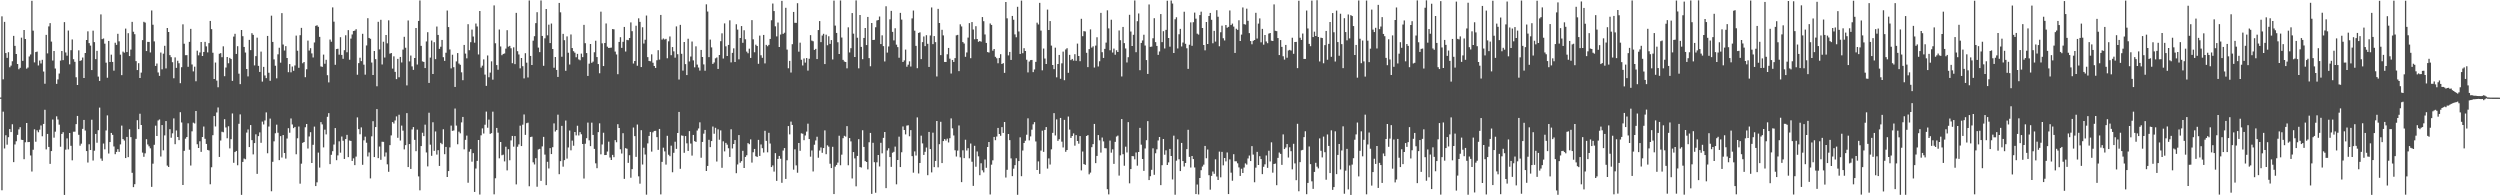<?xml version="1.0" encoding="UTF-8"?>
<svg xmlns="http://www.w3.org/2000/svg" width="1920" height="150">
  <path d="M0 74.890h1v1.000H0zM1 12.553h1v133.573H1zM2 60.933h1v24.820H2zM3 16.807h1v97.206H3zM4 40.765h1v63.125H4zM5 44.446h1v66.680H5zM6 40.067h1v65.295H6zM7 51.663h1v47.435H7zM8 50.368h1v51.077H8zM9 47.077h1v48.340H9zM10 27.566h1v96.967H10zM11 35.201h1v75.758H11zM12 41.452h1v67.064H12zM13 49.143h1v54.415H13zM14 53.219h1v46.142H14zM15 52.089h1v45.583H15zM16 28.907h1v78.427H16zM17 46.757h1v60.755H17zM18 23.062h1v99.221H18zM19 29.934h1v79.348H19zM20 52.722h1v41.745H20zM21 51.867h1v57.309H21zM22 43.350h1v65.632H22zM23 41.850h1v77.527H23zM24 0.594h1v131.149H24zM25 23.528h1v91.469H25zM26 47.914h1v51.399H26zM27 39.994h1v68.845H27zM28 39.636h1v60.460H28zM29 50.260h1v51.300H29zM30 46.492h1v53.107H30zM31 48.727h1v47.636H31zM32 45.919h1v58.731H32zM33 54.925h1v40.244H33zM34 64.316h1v19.985H34zM35 26.771h1v87.946H35zM36 41.022h1v61.831H36zM37 20.293h1v92.574H37zM38 17.768h1v108.106H38zM39 31.943h1v84.092H39zM40 46.482h1v45.298H40zM41 39.159h1v66.556H41zM42 52.635h1v48.478H42zM43 64.387h1v24.980H43zM44 60.984h1v30.838H44zM45 56.475h1v39.274H45zM46 46.536h1v66.143H46zM47 39.175h1v63.710H47zM48 46.188h1v55.324H48zM49 16.981h1v132.707H49zM50 40.301h1v74.625H50zM51 42.734h1v63.566H51zM52 23.423h1v91.291H52zM53 49.389h1v52.759H53zM54 38.578h1v73.384H54zM55 30.293h1v92.825H55zM56 45.477h1v55.709H56zM57 47.485h1v53.659H57zM58 59.362h1v35.958H58zM59 65.272h1v23.790H59zM60 38.679h1v64.862H60zM61 46.799h1v65.051H61zM62 46.277h1v64.046H62zM63 44.186h1v54.790H63zM64 59.929h1v32.181H64zM65 40.721h1v59.521H65zM66 30.735h1v85.262H66zM67 24.087h1v100.730H67zM68 33.115h1v77.679H68zM69 35.000h1v80.178H69zM70 53.789h1v38.169H70zM71 23.529h1v99.756H71zM72 32.348h1v83.431H72zM73 45.428h1v57.456H73zM74 39.052h1v70.593H74zM75 58.810h1v41.178H75zM76 62.158h1v20.488H76zM77 11.059h1v110.684H77zM78 30.049h1v93.457H78zM79 29.529h1v80.722H79zM80 33.535h1v81.160H80zM81 48.104h1v52.116H81zM82 59.710h1v28.927H82zM83 31.420h1v86.504H83zM84 47.638h1v61.449H84zM85 41.968h1v60.112H85zM86 47.546h1v56.033H86zM87 54.281h1v58.219H87zM88 32.841h1v85.597H88zM89 34.464h1v82.202H89zM90 25.944h1v88.645H90zM91 31.745h1v84.868H91zM92 42.004h1v68.887H92zM93 57.701h1v38.770H93zM94 39.626h1v67.191H94zM95 40.456h1v67.472H95zM96 21.945h1v99.451H96zM97 39.987h1v65.180H97zM98 25.486h1v95.188H98zM99 43.051h1v56.245H99zM100 38.100h1v67.232H100zM101 16.817h1v115.887H101zM102 24.355h1v119.369H102zM103 26.247h1v115.230H103zM104 46.954h1v59.718H104zM105 53.808h1v38.505H105zM106 48.561h1v50.625H106zM107 59.928h1v27.410H107zM108 55.756h1v40.247H108zM109 30.836h1v86.345H109zM110 16.756h1v103.651H110zM111 17.358h1v100.405H111zM112 39.226h1v67.673H112zM113 32.130h1v78.842H113zM114 32.193h1v80.181H114zM115 40.276h1v73.649H115zM116 8.012h1v135.511H116zM117 19.007h1v106.695H117zM118 31.811h1v79.409H118zM119 50.659h1v45.847H119zM120 48.791h1v55.656H120zM121 55.672h1v36.855H121zM122 58.249h1v33.503H122zM123 40.363h1v79.880H123zM124 53.265h1v42.767H124zM125 41.194h1v74.276H125zM126 35.151h1v68.846H126zM127 52.539h1v40.434H127zM128 21.483h1v105.680H128zM129 24.579h1v103.697H129zM130 42.353h1v56.849H130zM131 43.937h1v61.848H131zM132 47.772h1v54.611H132zM133 60.109h1v30.803H133zM134 44.100h1v66.632H134zM135 52.142h1v48.069H135zM136 46.645h1v58.590H136zM137 48.605h1v59.019H137zM138 63.914h1v22.276H138zM139 51.610h1v42.431H139zM140 18.674h1v123.424H140zM141 33.565h1v82.287H141zM142 42.401h1v64.074H142zM143 42.339h1v62.900H143zM144 51.319h1v43.405H144zM145 32.152h1v82.853H145zM146 22.176h1v104.971H146zM147 49.488h1v51.386H147zM148 54.819h1v39.401H148zM149 51.209h1v43.623H149zM150 62.434h1v22.809H150zM151 38.913h1v71.886H151zM152 42.472h1v71.175H152zM153 40.296h1v68.220H153zM154 32.272h1v84.338H154zM155 43.027h1v62.183H155zM156 39.883h1v57.304H156zM157 32.134h1v74.489H157zM158 35.620h1v74.915H158zM159 40.246h1v74.921H159zM160 33.120h1v82.462H160zM161 16.092h1v125.409H161zM162 22.366h1v106.076H162zM163 40.518h1v63.291H163zM164 60.663h1v28.483H164zM165 48.007h1v49.143H165zM166 61.898h1v24.459H166zM167 66.995h1v15.537H167zM168 41.248h1v79.267H168zM169 40.799h1v67.118H169zM170 43.912h1v57.245H170zM171 35.592h1v65.982H171zM172 58.502h1v33.028H172zM173 51.885h1v45.987H173zM174 43.801h1v62.380H174zM175 48.590h1v48.370H175zM176 44.467h1v69.525H176zM177 45.367h1v61.518H177zM178 62.122h1v25.026H178zM179 28.115h1v96.894H179zM180 25.934h1v90.850H180zM181 41.417h1v74.523H181zM182 35.463h1v91.468H182zM183 56.587h1v38.477H183zM184 64.604h1v23.251H184zM185 23.032h1v126.610H185zM186 27.789h1v96.574H186zM187 36.053h1v85.716H187zM188 40.351h1v81.957H188zM189 52.994h1v48.820H189zM190 58.674h1v40.770H190zM191 30.635h1v82.294H191zM192 38.512h1v57.533H192zM193 25.489h1v82.129H193zM194 26.787h1v91.794H194zM195 50.224h1v59.670H195zM196 43.117h1v60.051H196zM197 28.950h1v104.568H197zM198 50.594h1v53.965H198zM199 55.247h1v46.428H199zM200 39.616h1v70.059H200zM201 62.674h1v30.713H201zM202 51.351h1v44.248H202zM203 57.952h1v34.586H203zM204 60.020h1v26.285H204zM205 27.584h1v90.110H205zM206 55.881h1v41.311H206zM207 62.053h1v29.026H207zM208 12.017h1v134.867H208zM209 32.210h1v92.036H209zM210 45.623h1v62.896H210zM211 50.468h1v51.890H211zM212 60.149h1v35.582H212zM213 41.742h1v60.180H213zM214 36.661h1v86.337H214zM215 48.152h1v56.390H215zM216 10.111h1v110.897H216zM217 34.209h1v69.526H217zM218 38.809h1v78.692H218zM219 35.406h1v86.404H219zM220 44.534h1v61.854H220zM221 55.454h1v43.014H221zM222 49.228h1v52.732H222zM223 55.527h1v35.434H223zM224 51.114h1v44.470H224zM225 54.360h1v44.040H225zM226 50.292h1v47.183H226zM227 27.340h1v91.138H227zM228 38.964h1v67.226H228zM229 52.067h1v45.090H229zM230 27.009h1v114.047H230zM231 21.394h1v104.284H231zM232 48.605h1v61.132H232zM233 47.617h1v61.424H233zM234 59.281h1v38.447H234zM235 53.178h1v42.049H235zM236 31.203h1v82.866H236zM237 38.811h1v66.011H237zM238 37.002h1v64.510H238zM239 40.990h1v84.211H239zM240 44.134h1v67.051H240zM241 32.594h1v64.653H241zM242 19.865h1v123.032H242zM243 19.416h1v120.633H243zM244 20.566h1v96.639H244zM245 28.289h1v100.453H245zM246 50.974h1v42.824H246zM247 51.373h1v44.190H247zM248 41.951h1v71.243H248zM249 48.923h1v50.656H249zM250 45.951h1v57.274H250zM251 57.729h1v31.974H251zM252 63.285h1v23.620H252zM253 30.364h1v95.676H253zM254 32.057h1v86.821H254zM255 5.665h1v110.462H255zM256 16.629h1v94.391H256zM257 49.781h1v48.598H257zM258 37.666h1v85.366H258zM259 37.419h1v81.924H259zM260 41.986h1v66.541H260zM261 28.546h1v88.722H261zM262 42.202h1v62.666H262zM263 45.137h1v62.927H263zM264 38.559h1v83.507H264zM265 27.078h1v79.736H265zM266 40.128h1v63.443H266zM267 23.131h1v97.529H267zM268 45.860h1v62.089H268zM269 29.622h1v78.616H269zM270 26.466h1v97.130H270zM271 23.824h1v97.755H271zM272 23.482h1v103.324H272zM273 22.428h1v97.820H273zM274 57.373h1v32.790H274zM275 48.487h1v50.685H275zM276 44.322h1v58.816H276zM277 46.974h1v50.890H277zM278 25.959h1v100.611H278zM279 49.661h1v58.120H279zM280 57.350h1v47.615H280zM281 34.934h1v74.708H281zM282 13.977h1v106.184H282zM283 29.117h1v87.988H283zM284 29.813h1v107.185H284zM285 48.011h1v56.680H285zM286 57.606h1v35.491H286zM287 39.179h1v81.443H287zM288 45.426h1v52.169H288zM289 66.263h1v17.525H289zM290 16.725h1v104.746H290zM291 37.919h1v74.604H291zM292 15.205h1v107.537H292zM293 49.495h1v59.356H293zM294 32.042h1v76.914H294zM295 44.212h1v75.999H295zM296 26.866h1v90.207H296zM297 33.277h1v92.951H297zM298 15.620h1v116.345H298zM299 41.203h1v70.245H299zM300 40.699h1v63.310H300zM301 52.704h1v41.020H301zM302 43.285h1v51.580H302zM303 55.170h1v37.329H303zM304 60.764h1v28.635H304zM305 45.206h1v60.618H305zM306 59.349h1v28.762H306zM307 43.746h1v64.194H307zM308 47.985h1v48.489H308zM309 38.105h1v62.268H309zM310 28.261h1v86.499H310zM311 36.665h1v74.806H311zM312 65.589h1v21.300H312zM313 15.735h1v112.567H313zM314 47.156h1v63.506H314zM315 42.645h1v87.120H315zM316 51.019h1v48.398H316zM317 53.662h1v43.917H317zM318 44.553h1v62.862H318zM319 21.521h1v94.610H319zM320 49.580h1v50.021H320zM321 16.065h1v119.393H321zM322 0.360h1v145.803H322zM323 35.242h1v76.931H323zM324 47.146h1v54.804H324zM325 47.566h1v56.967H325zM326 52.300h1v43.422H326zM327 31.835h1v85.240H327zM328 24.718h1v103.085H328zM329 63.713h1v22.868H329zM330 44.214h1v66.880H330zM331 31.125h1v88.544H331zM332 56.816h1v37.069H332zM333 32.392h1v83.473H333zM334 45.424h1v55.529H334zM335 20.396h1v98.341H335zM336 26.843h1v88.499H336zM337 37.527h1v89.932H337zM338 35.881h1v73.840H338zM339 30.667h1v80.062H339zM340 43.953h1v55.345H340zM341 46.744h1v71.690H341zM342 40.502h1v72.326H342zM343 8.066h1v127.890H343zM344 20.772h1v110.607H344zM345 37.979h1v75.237H345zM346 52.543h1v43.911H346zM347 42.038h1v58.459H347zM348 51.623h1v48.575H348zM349 66.763h1v16.586H349zM350 47.152h1v49.318H350zM351 40.733h1v70.054H351zM352 48.804h1v52.342H352zM353 49.756h1v52.639H353zM354 55.564h1v38.457H354zM355 61.596h1v28.201H355zM356 34.527h1v80.173H356zM357 41.169h1v66.265H357zM358 44.793h1v59.332H358zM359 18.565h1v121.795H359zM360 38.541h1v77.958H360zM361 32.398h1v82.126H361zM362 22.747h1v101.410H362zM363 28.042h1v89.588H363zM364 32.755h1v114.666H364zM365 18.048h1v111.409H365zM366 20.321h1v103.200H366zM367 41.845h1v65.651H367zM368 8.425h1v140.979H368zM369 51.903h1v52.019H369zM370 50.436h1v48.188H370zM371 45.603h1v56.945H371zM372 57.313h1v38.498H372zM373 65.955h1v19.749H373zM374 42.601h1v55.522H374zM375 59.348h1v32.495H375zM376 55.761h1v47.044H376zM377 47.086h1v55.155H377zM378 61.209h1v24.536H378zM379 4.152h1v145.113H379zM380 33.247h1v103.683H380zM381 49.957h1v48.318H381zM382 53.549h1v48.361H382zM383 22.684h1v98.923H383zM384 35.669h1v73.380H384zM385 42.391h1v76.856H385zM386 41.421h1v77.376H386zM387 41.072h1v82.876H387zM388 37.340h1v75.341H388zM389 23.185h1v107.666H389zM390 35.862h1v78.712H390zM391 35.247h1v87.850H391zM392 37.052h1v70.794H392zM393 48.541h1v55.874H393zM394 36.345h1v76.314H394zM395 49.270h1v55.251H395zM396 9.866h1v131.776H396zM397 39.338h1v73.368H397zM398 41.847h1v69.048H398zM399 52.491h1v44.004H399zM400 44.561h1v67.616H400zM401 50.823h1v44.918H401zM402 60.191h1v27.727H402zM403 40.865h1v62.698H403zM404 48.117h1v46.525H404zM405 59.473h1v34.744H405zM406 0.370h1v142.671H406zM407 42.959h1v62.285H407zM408 49.924h1v55.060H408zM409 31.247h1v93.420H409zM410 27.818h1v98.507H410zM411 17.766h1v103.714H411zM412 9.387h1v134.050H412zM413 36.556h1v78.253H413zM414 40.051h1v74.269H414zM415 0.333h1v138.552H415zM416 27.600h1v84.857H416zM417 50.529h1v54.575H417zM418 29.440h1v89.274H418zM419 6.906h1v135.276H419zM420 27.159h1v97.101H420zM421 18.951h1v110.413H421zM422 33.066h1v80.710H422zM423 18.064h1v100.260H423zM424 37.649h1v75.415H424zM425 52.028h1v42.762H425zM426 43.793h1v57.204H426zM427 53.723h1v46.148H427zM428 59.084h1v28.970H428zM429 2.264h1v131.531H429zM430 9.453h1v114.297H430zM431 43.566h1v53.108H431zM432 26.028h1v101.985H432zM433 30.861h1v92.144H433zM434 54.394h1v38.201H434zM435 27.956h1v93.858H435zM436 40.478h1v72.764H436zM437 49.575h1v50.701H437zM438 26.486h1v88.993H438zM439 36.892h1v71.113H439zM440 39.309h1v72.616H440zM441 40.449h1v60.945H441zM442 44.005h1v59.991H442zM443 41.360h1v55.210H443zM444 45.602h1v58.413H444zM445 46.273h1v55.228H445zM446 41.191h1v61.902H446zM447 43.899h1v66.712H447zM448 19.107h1v118.002H448zM449 33.154h1v77.215H449zM450 40.769h1v65.392H450zM451 58.335h1v35.817H451zM452 48.872h1v58.880H452zM453 33.817h1v78.408H453zM454 48.242h1v45.986H454zM455 47.293h1v56.313H455zM456 40.160h1v74.161H456zM457 31.272h1v94.184H457zM458 43.819h1v85.367H458zM459 49.224h1v52.277H459zM460 56.246h1v38.477H460zM461 8.945h1v109.569H461zM462 33.270h1v77.686H462zM463 50.757h1v51.182H463zM464 33.022h1v86.087H464zM465 18.016h1v101.043H465zM466 35.830h1v80.567H466zM467 36.852h1v71.932H467zM468 36.723h1v84.269H468zM469 36.556h1v86.332H469zM470 22.305h1v96.619H470zM471 22.522h1v98.223H471zM472 39.636h1v67.991H472zM473 41.848h1v67.393H473zM474 56.993h1v38.384H474zM475 32.213h1v66.113H475zM476 28.567h1v86.063H476zM477 36.748h1v81.177H477zM478 32.112h1v70.196H478zM479 20.697h1v116.681H479zM480 39.577h1v74.193H480zM481 30.598h1v83.649H481zM482 30.873h1v94.223H482zM483 29.162h1v90.038H483zM484 17.197h1v119.305H484zM485 23.954h1v105.929H485zM486 48.792h1v49.148H486zM487 46.861h1v57.692H487zM488 19.763h1v100.691H488zM489 50.471h1v45.155H489zM490 14.086h1v121.325H490zM491 16.803h1v124.268H491zM492 51.502h1v48.513H492zM493 20.921h1v105.441H493zM494 33.422h1v80.015H494zM495 30.500h1v88.169H495zM496 11.956h1v137.543H496zM497 43.899h1v66.253H497zM498 46.809h1v57.579H498zM499 47.032h1v54.287H499zM500 41.727h1v74.706H500zM501 48.177h1v53.448H501zM502 50.679h1v49.868H502zM503 52.160h1v48.315H503zM504 46.306h1v59.012H504zM505 38.547h1v76.547H505zM506 45.786h1v53.222H506zM507 11.492h1v137.824H507zM508 30.392h1v93.925H508zM509 29.530h1v83.882H509zM510 30.348h1v85.944H510zM511 29.825h1v96.591H511zM512 44.758h1v59.549H512zM513 31.752h1v87.107H513zM514 27.980h1v91.970H514zM515 42.410h1v69.438H515zM516 36.123h1v96.153H516zM517 39.427h1v77.917H517zM518 44.291h1v64.571H518zM519 20.280h1v94.064H519zM520 41.642h1v60.496H520zM521 61.055h1v24.924H521zM522 19.080h1v110.557H522zM523 41.315h1v62.723H523zM524 54.217h1v50.081H524zM525 32.247h1v85.086H525zM526 49.242h1v55.260H526zM527 57.627h1v52.452H527zM528 29.738h1v86.184H528zM529 47.198h1v53.517H529zM530 43.415h1v66.827H530zM531 31.922h1v87.587H531zM532 46.392h1v57.223H532zM533 51.722h1v56.685H533zM534 35.569h1v73.442H534zM535 49.611h1v50.624H535zM536 51.860h1v46.818H536zM537 54.219h1v39.732H537zM538 38.332h1v82.814H538zM539 43.751h1v65.253H539zM540 49.480h1v53.197H540zM541 54.318h1v45.478H541zM542 3.317h1v128.020H542zM543 8.859h1v118.572H543zM544 43.885h1v63.485H544zM545 30.428h1v82.550H545zM546 36.402h1v71.942H546zM547 49.111h1v48.070H547zM548 47.988h1v54.701H548zM549 44.816h1v53.359H549zM550 44.111h1v79.944H550zM551 52.930h1v46.406H551zM552 42.258h1v65.078H552zM553 31.650h1v68.477H553zM554 25.588h1v103.300H554zM555 44.948h1v63.604H555zM556 17.978h1v98.308H556zM557 35.595h1v74.130H557zM558 42.985h1v68.130H558zM559 34.520h1v79.345H559zM560 15.598h1v104.921H560zM561 47.926h1v51.375H561zM562 40.584h1v73.442H562zM563 37.114h1v73.457H563zM564 47.607h1v59.974H564zM565 18.643h1v114.395H565zM566 22.746h1v103.544H566zM567 45.556h1v58.173H567zM568 29.200h1v95.798H568zM569 20.002h1v103.761H569zM570 32.852h1v82.954H570zM571 23.241h1v105.794H571zM572 30.174h1v90.369H572zM573 39.636h1v79.597H573zM574 40.898h1v69.045H574zM575 37.378h1v73.349H575zM576 44.472h1v62.584H576zM577 15.438h1v109.415H577zM578 30.228h1v86.695H578zM579 40.148h1v74.244H579zM580 34.303h1v85.638H580zM581 35.329h1v85.212H581zM582 49.020h1v58.381H582zM583 27.331h1v92.412H583zM584 42.462h1v68.497H584zM585 44.398h1v69.441H585zM586 26.820h1v90.334H586zM587 48.698h1v51.752H587zM588 34.477h1v73.723H588zM589 35.555h1v81.423H589zM590 34.445h1v67.558H590zM591 29.909h1v80.349H591zM592 15.539h1v112.779H592zM593 2.708h1v124.312H593zM594 8.500h1v123.313H594zM595 20.215h1v97.414H595zM596 27.961h1v110.950H596zM597 17.332h1v104.711H597zM598 36.099h1v83.675H598zM599 26.505h1v95.424H599zM600 0.679h1v139.691H600zM601 25.990h1v89.613H601zM602 25.125h1v88.580H602zM603 5.967h1v131.456H603zM604 38.078h1v84.988H604zM605 52.445h1v44.356H605zM606 46.770h1v56.439H606zM607 55.720h1v37.669H607zM608 33.927h1v62.026H608zM609 9.159h1v121.140H609zM610 17.527h1v97.142H610zM611 17.580h1v109.430H611zM612 2.461h1v130.221H612zM613 39.668h1v70.179H613zM614 32.778h1v83.017H614zM615 45.858h1v56.541H615zM616 50.297h1v52.398H616zM617 44.920h1v62.737H617zM618 48.079h1v55.972H618zM619 44.591h1v56.491H619zM620 54.209h1v40.746H620zM621 45.120h1v61.686H621zM622 27.000h1v93.310H622zM623 31.165h1v84.403H623zM624 31.681h1v99.987H624zM625 38.355h1v72.783H625zM626 37.524h1v70.375H626zM627 45.369h1v59.642H627zM628 23.101h1v98.015H628zM629 16.183h1v99.425H629zM630 32.369h1v80.868H630zM631 27.300h1v90.028H631zM632 25.947h1v87.762H632zM633 49.204h1v50.918H633zM634 26.611h1v91.815H634zM635 34.777h1v76.815H635zM636 27.865h1v84.776H636zM637 33.700h1v92.063H637zM638 30.769h1v98.292H638zM639 45.644h1v67.100H639zM640 0.454h1v148.591H640zM641 19.663h1v108.275H641zM642 25.293h1v101.386H642zM643 32.449h1v92.449H643zM644 41.471h1v62.759H644zM645 0.370h1v126.569H645zM646 28.816h1v89.993H646zM647 45.983h1v60.136H647zM648 47.262h1v57.025H648zM649 47.611h1v57.305H649zM650 52.504h1v44.375H650zM651 21.003h1v105.906H651zM652 40.281h1v65.737H652zM653 37.024h1v71.596H653zM654 10.013h1v127.037H654zM655 25.861h1v90.939H655zM656 43.773h1v77.871H656zM657 0.284h1v142.839H657zM658 28.982h1v90.752H658zM659 52.489h1v54.439H659zM660 11.537h1v116.765H660zM661 36.009h1v92.656H661zM662 45.487h1v54.566H662zM663 29.141h1v83.679H663zM664 21.496h1v102.229H664zM665 34.624h1v89.787H665zM666 12.997h1v117.098H666zM667 44.667h1v64.570H667zM668 50.895h1v51.184H668zM669 17.680h1v131.229H669zM670 30.711h1v78.972H670zM671 30.557h1v94.027H671zM672 20.925h1v127.111H672zM673 15.699h1v108.967H673zM674 15.366h1v103.675H674zM675 12.694h1v115.142H675zM676 33.864h1v75.786H676zM677 27.133h1v90.617H677zM678 35.439h1v70.443H678zM679 47.187h1v54.186H679zM680 4.816h1v139.692H680zM681 40.380h1v75.200H681zM682 35.705h1v78.170H682zM683 14.857h1v105.791H683zM684 8.338h1v119.821H684zM685 24.490h1v92.808H685zM686 31.013h1v85.549H686zM687 21.732h1v90.854H687zM688 34.301h1v107.278H688zM689 36.185h1v86.709H689zM690 44.320h1v60.646H690zM691 9.904h1v118.391H691zM692 15.068h1v101.891H692zM693 47.603h1v49.501H693zM694 46.393h1v53.431H694zM695 38.073h1v65.157H695zM696 51.251h1v45.203H696zM697 49.667h1v46.543H697zM698 47.078h1v57.558H698zM699 51.114h1v48.824H699zM700 14.120h1v105.794H700zM701 8.074h1v124.559H701zM702 23.565h1v92.731H702zM703 35.245h1v84.212H703zM704 52.359h1v37.779H704zM705 25.308h1v107.914H705zM706 24.844h1v100.338H706zM707 45.431h1v58.772H707zM708 32.364h1v77.775H708zM709 28.002h1v91.001H709zM710 35.430h1v81.170H710zM711 27.015h1v86.308H711zM712 33.635h1v100.930H712zM713 51.383h1v49.927H713zM714 27.262h1v87.238H714zM715 5.714h1v126.664H715zM716 33.873h1v67.993H716zM717 27.689h1v100.685H717zM718 32.358h1v91.229H718zM719 58.720h1v34.207H719zM720 6.787h1v121.749H720zM721 17.681h1v93.054H721zM722 42.365h1v51.173H722zM723 22.862h1v102.396H723zM724 27.195h1v81.162H724zM725 47.581h1v59.231H725zM726 47.620h1v60.344H726zM727 41.660h1v64.834H727zM728 36.832h1v72.585H728zM729 45.081h1v61.032H729zM730 56.482h1v34.429H730zM731 46.016h1v52.540H731zM732 47.585h1v56.435H732zM733 44.629h1v70.799H733zM734 27.135h1v93.096H734zM735 26.792h1v88.872H735zM736 54.617h1v41.719H736zM737 18.708h1v102.128H737zM738 20.316h1v119.571H738zM739 32.298h1v83.140H739zM740 33.447h1v88.007H740zM741 43.627h1v63.666H741zM742 40.272h1v75.355H742zM743 28.884h1v84.943H743zM744 17.757h1v103.857H744zM745 44.675h1v65.572H745zM746 16.970h1v107.224H746zM747 22.687h1v120.037H747zM748 30.166h1v81.803H748zM749 20.098h1v107.934H749zM750 29.937h1v86.375H750zM751 32.105h1v87.959H751zM752 31.483h1v103.091H752zM753 31.989h1v93.384H753zM754 13.118h1v117.707H754zM755 16.294h1v116.116H755zM756 26.445h1v96.083H756zM757 32.962h1v95.928H757zM758 39.971h1v72.938H758zM759 40.330h1v68.711H759zM760 18.007h1v131.346H760zM761 19.134h1v107.322H761zM762 38.888h1v84.248H762zM763 37.617h1v67.538H763zM764 43.646h1v64.029H764zM765 44.749h1v60.118H765zM766 48.602h1v49.646H766zM767 44.504h1v58.427H767zM768 41.619h1v62.688H768zM769 49.171h1v48.477H769zM770 48.463h1v53.609H770zM771 55.941h1v37.732H771zM772 1.539h1v134.790H772zM773 14.082h1v116.324H773zM774 42.525h1v60.362H774zM775 39.860h1v67.771H775zM776 46.046h1v75.609H776zM777 12.249h1v123.017H777zM778 15.134h1v114.402H778zM779 26.425h1v100.418H779zM780 28.602h1v92.970H780zM781 5.248h1v144.345H781zM782 24.161h1v99.522H782zM783 41.418h1v64.071H783zM784 0.456h1v134.856H784zM785 40.833h1v74.792H785zM786 36.996h1v72.827H786zM787 39.168h1v68.937H787zM788 45.859h1v57.619H788zM789 55.584h1v35.289H789zM790 47.263h1v60.551H790zM791 46.206h1v58.561H791zM792 46.051h1v53.517H792zM793 55.380h1v40.092H793zM794 53.346h1v40.440H794zM795 47.519h1v61.151H795zM796 17.432h1v113.131H796zM797 18.796h1v105.137H797zM798 2.224h1v131.301H798zM799 23.493h1v92.170H799zM800 54.017h1v46.354H800zM801 37.258h1v79.377H801zM802 44.972h1v54.839H802zM803 49.147h1v48.417H803zM804 7.353h1v122.136H804zM805 23.015h1v98.635H805zM806 16.170h1v110.199H806zM807 35.005h1v79.688H807zM808 49.916h1v52.137H808zM809 53.114h1v33.775H809zM810 36.585h1v67.471H810zM811 59.380h1v32.318H811zM812 49.172h1v58.992H812zM813 42.198h1v64.705H813zM814 60.534h1v30.016H814zM815 48.658h1v60.151H815zM816 39.622h1v73.640H816zM817 61.600h1v30.442H817zM818 37.966h1v78.639H818zM819 37.041h1v78.177H819zM820 55.935h1v33.540H820zM821 42.117h1v57.436H821zM822 46.162h1v59.782H822zM823 45.240h1v59.203H823zM824 46.577h1v55.880H824zM825 41.627h1v70.243H825zM826 46.676h1v57.120H826zM827 33.478h1v74.818H827zM828 43.002h1v67.333H828zM829 46.990h1v57.491H829zM830 14.429h1v116.429H830zM831 27.803h1v88.568H831zM832 23.930h1v102.082H832zM833 24.149h1v102.454H833zM834 40.549h1v63.875H834zM835 51.573h1v52.199H835zM836 37.750h1v96.122H836zM837 22.603h1v109.962H837zM838 36.546h1v76.491H838zM839 35.570h1v75.142H839zM840 51.848h1v43.342H840zM841 35.031h1v90.253H841zM842 28.634h1v91.147H842zM843 51.059h1v52.688H843zM844 47.038h1v60.720H844zM845 9.899h1v107.288H845zM846 40.101h1v65.550H846zM847 44.495h1v64.075H847zM848 37.526h1v76.252H848zM849 32.709h1v81.193H849zM850 7.925h1v137.375H850zM851 21.810h1v127.484H851zM852 38.615h1v69.360H852zM853 15.158h1v102.076H853zM854 40.367h1v74.327H854zM855 37.334h1v88.497H855zM856 42.038h1v66.933H856zM857 38.608h1v66.251H857zM858 39.944h1v64.212H858zM859 23.405h1v111.473H859zM860 30.886h1v88.395H860zM861 58.716h1v32.708H861zM862 20.677h1v97.730H862zM863 33.139h1v94.140H863zM864 37.199h1v75.430H864zM865 47.990h1v69.080H865zM866 43.908h1v49.869H866zM867 11.369h1v129.411H867zM868 24.227h1v105.602H868zM869 35.349h1v84.524H869zM870 26.713h1v93.313H870zM871 0.378h1v121.993H871zM872 40.070h1v77.018H872zM873 16.280h1v110.974H873zM874 10.328h1v106.395H874zM875 53.913h1v44.310H875zM876 32.996h1v78.130H876zM877 31.089h1v91.016H877zM878 26.675h1v104.535H878zM879 34.952h1v79.075H879zM880 46.143h1v61.551H880zM881 56.779h1v36.237H881zM882 3.451h1v134.864H882zM883 35.989h1v99.328H883zM884 35.766h1v94.663H884zM885 29.364h1v84.554H885zM886 13.978h1v120.272H886zM887 32.364h1v85.329H887zM888 35.273h1v79.403H888zM889 42.158h1v65.711H889zM890 39.515h1v65.715H890zM891 10.784h1v131.381H891zM892 32.376h1v94.514H892zM893 23.952h1v82.791H893zM894 37.237h1v81.610H894zM895 22.915h1v92.534H895zM896 0.564h1v126.139H896zM897 29.161h1v95.569H897zM898 35.851h1v78.544H898zM899 0.404h1v119.401H899zM900 2.719h1v135.130H900zM901 40.702h1v63.481H901zM902 14.801h1v134.745H902zM903 13.266h1v110.150H903zM904 37.199h1v69.828H904zM905 26.298h1v96.026H905zM906 22.150h1v109.246H906zM907 35.706h1v74.071H907zM908 32.640h1v91.062H908zM909 8.994h1v118.928H909zM910 33.630h1v91.562H910zM911 37.069h1v77.479H911zM912 52.887h1v46.816H912zM913 34.378h1v86.081H913zM914 17.219h1v111.468H914zM915 35.182h1v84.621H915zM916 17.067h1v105.079H916zM917 9.702h1v118.934H917zM918 14.326h1v134.726H918zM919 25.874h1v115.863H919zM920 26.564h1v122.773H920zM921 11.566h1v125.145H921zM922 8.942h1v121.748H922zM923 21.505h1v106.380H923zM924 34.540h1v91.915H924zM925 38.642h1v73.419H925zM926 16.919h1v104.624H926zM927 33.811h1v81.057H927zM928 12.290h1v122.269H928zM929 9.931h1v135.750H929zM930 15.219h1v119.822H930zM931 33.246h1v98.507H931zM932 23.719h1v109.752H932zM933 31.938h1v90.426H933zM934 7.841h1v127.710H934zM935 12.870h1v125.392H935zM936 35.525h1v80.898H936zM937 24.776h1v111.425H937zM938 19.717h1v96.919H938zM939 29.395h1v97.599H939zM940 31.053h1v90.284H940zM941 19.223h1v104.719H941zM942 21.318h1v95.793H942zM943 20.618h1v128.404H943zM944 8.044h1v114.385H944zM945 19.269h1v113.322H945zM946 18.117h1v120.690H946zM947 20.428h1v97.990H947zM948 40.630h1v83.208H948zM949 22.090h1v101.796H949zM950 22.957h1v102.480H950zM951 15.555h1v112.992H951zM952 31.495h1v103.626H952zM953 26.598h1v102.981H953zM954 5.718h1v127.145H954zM955 18.510h1v110.161H955zM956 18.883h1v106.601H956zM957 6.656h1v119.750H957zM958 15.962h1v105.756H958zM959 25.452h1v93.997H959zM960 31.547h1v92.173H960zM961 33.993h1v78.262H961zM962 31.344h1v87.392H962zM963 30.726h1v109.239H963zM964 9.847h1v118.908H964zM965 29.613h1v86.996H965zM966 18.122h1v108.574H966zM967 14.140h1v105.841H967zM968 32.487h1v89.668H968zM969 22.185h1v111.534H969zM970 34.298h1v93.816H970zM971 26.884h1v99.345H971zM972 31.828h1v87.575H972zM973 33.154h1v95.753H973zM974 25.798h1v89.986H974zM975 25.339h1v98.667H975zM976 31.242h1v78.045H976zM977 31.499h1v101.118H977zM978 3.357h1v122.613H978zM979 23.632h1v101.957H979zM980 23.905h1v118.310H980zM981 29.219h1v92.015H981zM982 42.275h1v74.891H982zM983 30.782h1v87.383H983zM984 35.972h1v90.622H984zM985 43.237h1v59.996H985zM986 45.778h1v68.702H986zM987 34.517h1v78.814H987zM988 44.354h1v66.296H988zM989 38.769h1v82.217H989zM990 38.311h1v74.766H990zM991 38.824h1v77.305H991zM992 28.960h1v101.097H992zM993 41.309h1v69.117H993zM994 32.233h1v93.260H994zM995 32.170h1v106.223H995zM996 52.331h1v42.752H996zM997 0.552h1v146.340H997zM998 28.986h1v95.557H998zM999 30.651h1v84.827H999zM1000 25.731h1v89.359H1000zM1001 45.279h1v60.045H1001zM1002 45.271h1v55.559H1002zM1003 8.111h1v141.015H1003zM1004 21.881h1v118.624H1004zM1005 33.668h1v78.837H1005zM1006 35.480h1v90.569H1006zM1007 0.460h1v138.821H1007zM1008 28.458h1v116.576H1008zM1009 24.336h1v107.685H1009zM1010 27.641h1v97.381H1010zM1011 0.136h1v127.875H1011zM1012 28.392h1v100.952H1012zM1013 47.181h1v59.100H1013zM1014 28.905h1v86.928H1014zM1015 29.221h1v91.640H1015zM1016 48.594h1v56.335H1016zM1017 34.651h1v82.234H1017zM1018 23.778h1v114.266H1018zM1019 45.886h1v57.375H1019zM1020 33.678h1v78.407H1020zM1021 16.915h1v115.984H1021zM1022 43.600h1v56.516H1022zM1023 10.013h1v135.783H1023zM1024 24.795h1v118.888H1024zM1025 47.271h1v53.592H1025zM1026 8.155h1v125.587H1026zM1027 32.306h1v86.676H1027zM1028 42.782h1v67.810H1028zM1029 10.537h1v119.588H1029zM1030 33.892h1v81.681H1030zM1031 52.349h1v44.684H1031zM1032 13.993h1v134.819H1032zM1033 24.637h1v106.438H1033zM1034 30.952h1v83.364H1034zM1035 11.117h1v134.335H1035zM1036 29.472h1v97.630H1036zM1037 11.605h1v138.102H1037zM1038 12.318h1v114.121H1038zM1039 20.037h1v101.459H1039zM1040 42.258h1v65.033H1040zM1041 34.493h1v68.717H1041zM1042 59.628h1v34.461H1042zM1043 0.362h1v135.105H1043zM1044 29.743h1v86.059H1044zM1045 48.531h1v52.312H1045zM1046 31.112h1v88.952H1046zM1047 47.157h1v60.197H1047zM1048 58.841h1v29.223H1048zM1049 0.429h1v148.824H1049zM1050 31.242h1v79.716H1050zM1051 47.722h1v54.084H1051zM1052 37.376h1v76.829H1052zM1053 7.392h1v135.162H1053zM1054 22.754h1v109.391H1054zM1055 24.645h1v97.258H1055zM1056 21.369h1v104.547H1056zM1057 37.227h1v74.897H1057zM1058 3.727h1v140.631H1058zM1059 22.398h1v102.667H1059zM1060 20.361h1v106.412H1060zM1061 13.141h1v127.351H1061zM1062 26.036h1v91.802H1062zM1063 27.819h1v92.079H1063zM1064 44.423h1v62.328H1064zM1065 50.058h1v45.185H1065zM1066 30.155h1v82.598H1066zM1067 45.660h1v60.771H1067zM1068 57.614h1v38.479H1068zM1069 27.164h1v102.367H1069zM1070 51.311h1v55.844H1070zM1071 15.385h1v124.680H1071zM1072 5.723h1v132.159H1072zM1073 48.735h1v57.975H1073zM1074 41.241h1v79.895H1074zM1075 32.431h1v95.890H1075zM1076 36.695h1v77.956H1076zM1077 18.830h1v107.229H1077zM1078 15.701h1v101.058H1078zM1079 47.091h1v62.764H1079zM1080 33.809h1v78.986H1080zM1081 35.215h1v73.968H1081zM1082 51.593h1v46.035H1082zM1083 19.215h1v102.468H1083zM1084 16.291h1v99.101H1084zM1085 48.742h1v57.839H1085zM1086 48.211h1v53.866H1086zM1087 27.284h1v85.032H1087zM1088 0.282h1v140.381H1088zM1089 32.477h1v83.611H1089zM1090 39.885h1v67.663H1090zM1091 37.523h1v94.476H1091zM1092 37.276h1v69.368H1092zM1093 52.620h1v46.728H1093zM1094 5.928h1v114.821H1094zM1095 0.274h1v138.529H1095zM1096 32.791h1v82.011H1096zM1097 22.320h1v113.806H1097zM1098 25.896h1v92.790H1098zM1099 2.843h1v142.338H1099zM1100 37.216h1v75.949H1100zM1101 38.262h1v82.188H1101zM1102 12.294h1v119.260H1102zM1103 32.958h1v90.726H1103zM1104 51.626h1v55.388H1104zM1105 53.022h1v41.494H1105zM1106 0.879h1v148.579H1106zM1107 36.446h1v84.237H1107zM1108 52.243h1v41.803H1108zM1109 30.676h1v92.706H1109zM1110 34.440h1v79.300H1110zM1111 42.886h1v62.361H1111zM1112 38.822h1v73.684H1112zM1113 46.729h1v56.506H1113zM1114 62.646h1v27.508H1114zM1115 29.923h1v93.222H1115zM1116 43.646h1v68.485H1116zM1117 51.899h1v50.726H1117zM1118 1.247h1v145.139H1118zM1119 29.840h1v105.042H1119zM1120 30.281h1v91.812H1120zM1121 27.933h1v90.120H1121zM1122 47.532h1v58.148H1122zM1123 42.558h1v72.418H1123zM1124 29.555h1v90.407H1124zM1125 45.919h1v67.710H1125zM1126 21.851h1v101.638H1126zM1127 2.079h1v147.465H1127zM1128 36.270h1v83.928H1128zM1129 37.969h1v84.049H1129zM1130 24.076h1v104.184H1130zM1131 34.560h1v71.100H1131zM1132 17.094h1v130.733H1132zM1133 24.887h1v100.054H1133zM1134 35.492h1v87.958H1134zM1135 47.622h1v61.269H1135zM1136 50.454h1v50.051H1136zM1137 60.331h1v30.348H1137zM1138 4.575h1v135.956H1138zM1139 37.264h1v74.087H1139zM1140 42.533h1v79.712H1140zM1141 8.144h1v141.221H1141zM1142 31.045h1v89.604H1142zM1143 39.252h1v73.395H1143zM1144 31.974h1v74.714H1144zM1145 54.859h1v43.865H1145zM1146 0.578h1v141.548H1146zM1147 27.449h1v87.790H1147zM1148 44.429h1v60.585H1148zM1149 18.122h1v113.519H1149zM1150 20.602h1v113.310H1150zM1151 30.798h1v87.363H1151zM1152 13.487h1v135.664H1152zM1153 39.347h1v80.698H1153zM1154 36.724h1v77.543H1154zM1155 38.147h1v79.499H1155zM1156 18.733h1v118.759H1156zM1157 1.203h1v139.799H1157zM1158 43.250h1v63.880H1158zM1159 21.107h1v106.962H1159zM1160 36.863h1v86.731H1160zM1161 21.928h1v113.929H1161zM1162 31.755h1v93.652H1162zM1163 20.762h1v99.450H1163zM1164 29.179h1v113.223H1164zM1165 23.517h1v100.384H1165zM1166 59.643h1v30.930H1166zM1167 44.029h1v77.769H1167zM1168 0.428h1v148.337H1168zM1169 35.248h1v73.105H1169zM1170 54.217h1v40.117H1170zM1171 36.190h1v94.444H1171zM1172 18.863h1v121.510H1172zM1173 25.823h1v94.565H1173zM1174 49.774h1v48.028H1174zM1175 27.919h1v105.430H1175zM1176 17.830h1v108.938H1176zM1177 42.637h1v58.887H1177zM1178 31.264h1v95.331H1178zM1179 34.069h1v81.728H1179zM1180 0.577h1v135.238H1180zM1181 33.020h1v84.442H1181zM1182 14.153h1v116.888H1182zM1183 13.140h1v116.276H1183zM1184 5.706h1v121.091H1184zM1185 28.961h1v93.611H1185zM1186 40.286h1v63.166H1186zM1187 41.681h1v66.498H1187zM1188 46.884h1v69.206H1188zM1189 51.604h1v43.628H1189zM1190 18.500h1v116.956H1190zM1191 50.234h1v47.771H1191zM1192 44.776h1v62.092H1192zM1193 47.076h1v58.516H1193zM1194 33.852h1v88.379H1194zM1195 9.522h1v136.771H1195zM1196 1.861h1v147.768H1196zM1197 33.469h1v90.272H1197zM1198 21.631h1v97.757H1198zM1199 29.575h1v86.456H1199zM1200 35.299h1v80.520H1200zM1201 17.161h1v99.606H1201zM1202 20.560h1v97.201H1202zM1203 41.988h1v59.250H1203zM1204 45.861h1v54.986H1204zM1205 31.448h1v83.990H1205zM1206 46.652h1v53.054H1206zM1207 34.109h1v81.890H1207zM1208 33.563h1v89.109H1208zM1209 50.081h1v45.152H1209zM1210 5.212h1v119.531H1210zM1211 13.327h1v114.303H1211zM1212 28.443h1v99.929H1212zM1213 36.951h1v83.669H1213zM1214 1.116h1v140.445H1214zM1215 36.844h1v68.451H1215zM1216 6.095h1v139.377H1216zM1217 18.248h1v113.448H1217zM1218 43.092h1v65.097H1218zM1219 39.411h1v82.818H1219zM1220 25.454h1v92.037H1220zM1221 37.257h1v69.859H1221zM1222 37.621h1v74.538H1222zM1223 40.488h1v67.697H1223zM1224 41.205h1v70.617H1224zM1225 11.605h1v125.105H1225zM1226 22.722h1v112.738H1226zM1227 38.260h1v69.725H1227zM1228 34.674h1v65.747H1228zM1229 49.191h1v48.016H1229zM1230 48.425h1v51.648H1230zM1231 29.429h1v84.319H1231zM1232 50.439h1v52.410H1232zM1233 32.671h1v93.892H1233zM1234 20.895h1v115.028H1234zM1235 49.612h1v46.710H1235zM1236 12.851h1v105.218H1236zM1237 24.334h1v103.653H1237zM1238 44.212h1v60.008H1238zM1239 12.246h1v137.019H1239zM1240 24.899h1v106.673H1240zM1241 44.653h1v62.300H1241zM1242 7.670h1v140.995H1242zM1243 11.701h1v113.446H1243zM1244 32.788h1v74.349H1244zM1245 47.736h1v57.451H1245zM1246 53.652h1v41.125H1246zM1247 66.340h1v20.386H1247zM1248 49.608h1v47.983H1248zM1249 59.985h1v29.490H1249zM1250 40.814h1v63.230H1250zM1251 36.773h1v73.037H1251zM1252 67.453h1v16.003H1252zM1253 0.369h1v134.768H1253zM1254 38.077h1v78.336H1254zM1255 49.175h1v54.519H1255zM1256 53.378h1v43.302H1256zM1257 64.640h1v22.540H1257zM1258 39.750h1v77.101H1258zM1259 37.933h1v71.934H1259zM1260 35.156h1v92.738H1260zM1261 45.153h1v76.429H1261zM1262 54.936h1v41.687H1262zM1263 61.390h1v26.615H1263zM1264 64.625h1v19.524H1264zM1265 22.104h1v104.314H1265zM1266 39.383h1v74.585H1266zM1267 41.650h1v67.427H1267zM1268 52.481h1v47.476H1268zM1269 41.150h1v66.839H1269zM1270 25.402h1v91.576H1270zM1271 57.449h1v35.008H1271zM1272 35.823h1v96.116H1272zM1273 52.290h1v49.823H1273zM1274 58.213h1v35.420H1274zM1275 31.636h1v83.238H1275zM1276 31.134h1v100.661H1276zM1277 52.503h1v43.756H1277zM1278 45.860h1v69.590H1278zM1279 18.225h1v109.144H1279zM1280 15.448h1v133.300H1280zM1281 50.616h1v51.418H1281zM1282 58.258h1v35.800H1282zM1283 15.813h1v120.266H1283zM1284 40.240h1v73.885H1284zM1285 30.688h1v86.527H1285zM1286 30.451h1v82.449H1286zM1287 0.418h1v148.297H1287zM1288 8.790h1v120.568H1288zM1289 56.602h1v38.594H1289zM1290 31.365h1v82.771H1290zM1291 35.843h1v77.203H1291zM1292 11.735h1v115.511H1292zM1293 1.231h1v148.261H1293zM1294 39.909h1v59.953H1294zM1295 47.560h1v56.641H1295zM1296 44.714h1v66.040H1296zM1297 40.132h1v62.402H1297zM1298 0.362h1v144.253H1298zM1299 17.029h1v109.191H1299zM1300 47.163h1v53.610H1300zM1301 32.976h1v83.615H1301zM1302 40.358h1v73.104H1302zM1303 38.724h1v68.351H1303zM1304 0.255h1v138.063H1304zM1305 37.682h1v77.544H1305zM1306 41.161h1v76.157H1306zM1307 42.707h1v68.505H1307zM1308 26.877h1v89.171H1308zM1309 14.588h1v104.509H1309zM1310 16.942h1v122.337H1310zM1311 29.036h1v97.322H1311zM1312 42.867h1v59.427H1312zM1313 31.111h1v79.286H1313zM1314 43.856h1v70.745H1314zM1315 28.509h1v84.369H1315zM1316 10.591h1v113.065H1316zM1317 40.054h1v72.128H1317zM1318 47.615h1v58.546H1318zM1319 40.372h1v64.713H1319zM1320 32.466h1v82.700H1320zM1321 39.645h1v67.399H1321zM1322 22.514h1v107.250H1322zM1323 50.168h1v70.128H1323zM1324 36.569h1v67.313H1324zM1325 22.907h1v90.192H1325zM1326 18.519h1v101.724H1326zM1327 36.269h1v88.343H1327zM1328 44.618h1v76.734H1328zM1329 47.865h1v52.452H1329zM1330 33.476h1v83.017H1330zM1331 8.257h1v116.399H1331zM1332 7.833h1v135.061H1332zM1333 21.709h1v127.532H1333zM1334 39.231h1v68.272H1334zM1335 39.020h1v74.151H1335zM1336 44.433h1v63.940H1336zM1337 30.711h1v87.700H1337zM1338 33.378h1v88.879H1338zM1339 36.554h1v95.419H1339zM1340 46.840h1v59.383H1340zM1341 49.425h1v50.772H1341zM1342 46.352h1v59.648H1342zM1343 60.375h1v36.783H1343zM1344 0.411h1v133.046H1344zM1345 38.151h1v72.327H1345zM1346 41.851h1v63.505H1346zM1347 51.417h1v50.172H1347zM1348 37.436h1v76.189H1348zM1349 19.919h1v112.273H1349zM1350 48.182h1v54.432H1350zM1351 32.116h1v93.188H1351zM1352 52.230h1v52.647H1352zM1353 44.838h1v58.936H1353zM1354 52.102h1v46.955H1354zM1355 1.509h1v127.904H1355zM1356 43.607h1v64.877H1356zM1357 55.308h1v38.639H1357zM1358 50.516h1v50.152H1358zM1359 22.095h1v118.591H1359zM1360 46.106h1v70.953H1360zM1361 52.855h1v45.685H1361zM1362 47.723h1v51.057H1362zM1363 20.644h1v111.247H1363zM1364 16.288h1v119.688H1364zM1365 32.469h1v87.715H1365zM1366 45.890h1v61.775H1366zM1367 61.034h1v29.369H1367zM1368 26.422h1v98.685H1368zM1369 19.447h1v102.961H1369zM1370 53.222h1v41.869H1370zM1371 57.649h1v37.505H1371zM1372 47.365h1v48.460H1372zM1373 0.773h1v134.142H1373zM1374 52.532h1v49.241H1374zM1375 53.290h1v39.149H1375zM1376 47.053h1v61.321H1376zM1377 0.988h1v148.436H1377zM1378 23.935h1v111.382H1378zM1379 51.683h1v56.449H1379zM1380 34.207h1v84.673H1380zM1381 41.408h1v69.499H1381zM1382 52.287h1v41.972H1382zM1383 4.102h1v139.453H1383zM1384 27.183h1v90.056H1384zM1385 52.429h1v42.885H1385zM1386 22.754h1v103.359H1386zM1387 46.273h1v57.421H1387zM1388 56.911h1v35.926H1388zM1389 18.555h1v121.112H1389zM1390 32.399h1v96.244H1390zM1391 44.538h1v64.864H1391zM1392 14.195h1v110.442H1392zM1393 40.040h1v67.687H1393zM1394 28.903h1v102.128H1394zM1395 1.365h1v143.671H1395zM1396 35.392h1v95.663H1396zM1397 46.642h1v61.856H1397zM1398 27.216h1v95.080H1398zM1399 42.058h1v63.808H1399zM1400 15.007h1v115.848H1400zM1401 26.840h1v114.951H1401zM1402 41.948h1v69.387H1402zM1403 27.337h1v97.905H1403zM1404 28.798h1v88.464H1404zM1405 31.577h1v75.840H1405zM1406 32.353h1v95.113H1406zM1407 21.490h1v98.711H1407zM1408 24.181h1v89.634H1408zM1409 21.092h1v101.454H1409zM1410 34.020h1v78.561H1410zM1411 8.531h1v120.971H1411zM1412 22.938h1v111.961H1412zM1413 30.532h1v90.183H1413zM1414 42.492h1v60.231H1414zM1415 21.777h1v108.843H1415zM1416 30.481h1v104.463H1416zM1417 25.055h1v92.533H1417zM1418 27.825h1v87.174H1418zM1419 49.962h1v54.238H1419zM1420 21.685h1v103.815H1420zM1421 24.451h1v100.458H1421zM1422 17.085h1v104.673H1422zM1423 0.579h1v140.999H1423zM1424 12.880h1v123.896H1424zM1425 40.222h1v79.585H1425zM1426 36.121h1v87.296H1426zM1427 41.567h1v66.601H1427zM1428 36.400h1v75.177H1428zM1429 15.730h1v133.709H1429zM1430 27.206h1v101.171H1430zM1431 32.581h1v82.972H1431zM1432 55.816h1v38.441H1432zM1433 60.391h1v25.903H1433zM1434 60.520h1v49.985H1434zM1435 2.413h1v145.538H1435zM1436 32.182h1v86.546H1436zM1437 43.078h1v62.799H1437zM1438 29.301h1v91.107H1438zM1439 46.429h1v55.680H1439zM1440 22.389h1v112.224H1440zM1441 25.849h1v94.214H1441zM1442 21.936h1v113.269H1442zM1443 52.698h1v46.670H1443zM1444 59.318h1v36.197H1444zM1445 61.416h1v26.783H1445zM1446 7.864h1v139.182H1446zM1447 26.209h1v97.311H1447zM1448 43.897h1v71.061H1448zM1449 45.568h1v59.782H1449zM1450 12.801h1v107.775H1450zM1451 18.074h1v107.334H1451zM1452 35.911h1v83.530H1452zM1453 48.512h1v51.640H1453zM1454 49.559h1v45.296H1454zM1455 2.415h1v142.842H1455zM1456 35.231h1v90.259H1456zM1457 40.619h1v59.713H1457zM1458 53.096h1v52.380H1458zM1459 22.609h1v127.020H1459zM1460 41.884h1v71.587H1460zM1461 50.583h1v43.307H1461zM1462 63.169h1v26.131H1462zM1463 12.323h1v137.283H1463zM1464 49.632h1v50.036H1464zM1465 57.872h1v30.067H1465zM1466 55.568h1v38.517H1466zM1467 65.139h1v20.864H1467zM1468 69.976h1v9.231H1468zM1469 19.885h1v117.174H1469zM1470 28.007h1v98.822H1470zM1471 35.200h1v83.468H1471zM1472 34.117h1v79.113H1472zM1473 43.599h1v58.696H1473zM1474 39.230h1v59.954H1474zM1475 23.784h1v97.328H1475zM1476 25.489h1v91.946H1476zM1477 41.767h1v77.469H1477zM1478 33.998h1v86.887H1478zM1479 44.813h1v56.449H1479zM1480 53.796h1v44.137H1480zM1481 41.349h1v64.642H1481zM1482 48.126h1v56.479H1482zM1483 37.842h1v74.191H1483zM1484 35.530h1v72.254H1484zM1485 21.064h1v90.837H1485zM1486 43.572h1v69.345H1486zM1487 42.497h1v65.379H1487zM1488 41.089h1v73.122H1488zM1489 42.541h1v66.511H1489zM1490 42.907h1v62.039H1490zM1491 26.119h1v87.136H1491zM1492 8.980h1v116.152H1492zM1493 37.561h1v69.650H1493zM1494 43.202h1v56.092H1494zM1495 42.208h1v60.269H1495zM1496 54.382h1v42.252H1496zM1497 59.832h1v31.223H1497zM1498 49.814h1v43.484H1498zM1499 54.007h1v43.378H1499zM1500 56.651h1v35.546H1500zM1501 28.454h1v100.384H1501zM1502 40.371h1v81.379H1502zM1503 43.948h1v52.834H1503zM1504 19.027h1v102.984H1504zM1505 31.246h1v80.547H1505zM1506 58.305h1v34.392H1506zM1507 38.086h1v66.321H1507zM1508 52.884h1v39.368H1508zM1509 63.705h1v26.322H1509zM1510 41.751h1v67.701H1510zM1511 54.018h1v44.269H1511zM1512 65.497h1v22.897H1512zM1513 44.069h1v66.060H1513zM1514 46.395h1v49.941H1514zM1515 59.792h1v27.770H1515zM1516 0.542h1v148.684H1516zM1517 34.542h1v80.945H1517zM1518 46.006h1v54.685H1518zM1519 35.422h1v75.486H1519zM1520 52.290h1v48.134H1520zM1521 39.535h1v68.017H1521zM1522 32.043h1v97.121H1522zM1523 49.421h1v45.484H1523zM1524 56.849h1v31.522H1524zM1525 47.032h1v60.645H1525zM1526 66.077h1v23.828H1526zM1527 60.892h1v32.535H1527zM1528 39.168h1v75.329H1528zM1529 38.715h1v69.001H1529zM1530 44.732h1v58.678H1530zM1531 49.107h1v56.368H1531zM1532 44.343h1v61.129H1532zM1533 42.552h1v58.915H1533zM1534 25.341h1v90.372H1534zM1535 45.184h1v58.521H1535zM1536 35.721h1v62.490H1536zM1537 29.703h1v83.439H1537zM1538 47.963h1v58.760H1538zM1539 39.025h1v77.114H1539zM1540 45.973h1v64.771H1540zM1541 55.909h1v36.691H1541zM1542 47.452h1v48.156H1542zM1543 56.157h1v35.025H1543zM1544 67.753h1v13.855H1544zM1545 4.271h1v129.743H1545zM1546 26.763h1v92.437H1546zM1547 28.351h1v83.658H1547zM1548 25.271h1v97.764H1548zM1549 53.736h1v49.100H1549zM1550 62.344h1v28.515H1550zM1551 38.438h1v71.463H1551zM1552 53.475h1v50.261H1552zM1553 18.535h1v104.217H1553zM1554 45.833h1v65.520H1554zM1555 44.604h1v50.905H1555zM1556 38.948h1v78.437H1556zM1557 21.810h1v100.253H1557zM1558 44.847h1v58.479H1558zM1559 55.686h1v40.444H1559zM1560 4.320h1v133.906H1560zM1561 38.539h1v77.654H1561zM1562 48.030h1v52.949H1562zM1563 34.141h1v89.054H1563zM1564 41.100h1v67.717H1564zM1565 34.625h1v80.430H1565zM1566 30.497h1v83.051H1566zM1567 47.970h1v61.661H1567zM1568 43.619h1v50.053H1568zM1569 12.863h1v126.939H1569zM1570 16.039h1v121.225H1570zM1571 22.714h1v100.817H1571zM1572 39.069h1v73.183H1572zM1573 52.529h1v48.442H1573zM1574 58.745h1v36.623H1574zM1575 42.361h1v81.699H1575zM1576 46.378h1v50.784H1576zM1577 35.002h1v68.633H1577zM1578 24.702h1v106.139H1578zM1579 23.425h1v90.852H1579zM1580 16.086h1v99.588H1580zM1581 19.255h1v109.171H1581zM1582 39.884h1v73.855H1582zM1583 40.880h1v71.984H1583zM1584 35.047h1v89.142H1584zM1585 0.828h1v145.725H1585zM1586 10.785h1v111.814H1586zM1587 29.070h1v99.081H1587zM1588 40.485h1v62.007H1588zM1589 42.302h1v63.089H1589zM1590 51.768h1v50.127H1590zM1591 58.536h1v32.793H1591zM1592 42.775h1v71.348H1592zM1593 39.146h1v65.000H1593zM1594 56.852h1v31.287H1594zM1595 29.884h1v92.640H1595zM1596 50.326h1v51.690H1596zM1597 29.140h1v82.527H1597zM1598 18.102h1v109.306H1598zM1599 28.917h1v79.502H1599zM1600 55.227h1v37.686H1600zM1601 56.473h1v49.858H1601zM1602 51.231h1v45.291H1602zM1603 58.033h1v31.165H1603zM1604 32.340h1v79.476H1604zM1605 42.762h1v62.914H1605zM1606 34.100h1v87.089H1606zM1607 38.356h1v75.891H1607zM1608 50.078h1v44.977H1608zM1609 58.156h1v30.913H1609zM1610 14.510h1v125.933H1610zM1611 24.376h1v101.223H1611zM1612 48.586h1v55.466H1612zM1613 40.655h1v72.708H1613zM1614 38.664h1v72.812H1614zM1615 39.047h1v74.745H1615zM1616 20.667h1v96.471H1616zM1617 51.295h1v44.807H1617zM1618 56.311h1v35.223H1618zM1619 32.416h1v82.068H1619zM1620 46.223h1v48.689H1620zM1621 57.089h1v41.893H1621zM1622 45.182h1v56.149H1622zM1623 43.542h1v67.892H1623zM1624 46.556h1v58.864H1624zM1625 27.033h1v103.128H1625zM1626 34.583h1v72.506H1626zM1627 30.651h1v83.545H1627zM1628 48.259h1v53.678H1628zM1629 40.866h1v75.128H1629zM1630 37.388h1v82.904H1630zM1631 28.043h1v97.559H1631zM1632 0.469h1v144.981H1632zM1633 21.242h1v109.376H1633zM1634 31.677h1v84.710H1634zM1635 50.833h1v45.946H1635zM1636 40.146h1v65.324H1636zM1637 60.588h1v32.159H1637zM1638 66.842h1v18.896H1638zM1639 43.895h1v58.141H1639zM1640 45.398h1v63.443H1640zM1641 50.710h1v51.744H1641zM1642 39.473h1v65.023H1642zM1643 48.311h1v49.091H1643zM1644 51.017h1v45.189H1644zM1645 27.714h1v86.461H1645zM1646 42.380h1v62.077H1646zM1647 57.410h1v35.637H1647zM1648 26.606h1v103.352H1648zM1649 36.876h1v90.580H1649zM1650 45.248h1v57.539H1650zM1651 44.742h1v52.561H1651zM1652 51.228h1v46.329H1652zM1653 32.463h1v93.322H1653zM1654 39.468h1v63.899H1654zM1655 45.604h1v52.173H1655zM1656 39.071h1v93.760H1656zM1657 32.864h1v92.350H1657zM1658 45.589h1v63.849H1658zM1659 45.472h1v70.092H1659zM1660 25.320h1v95.238H1660zM1661 51.985h1v46.846H1661zM1662 32.906h1v86.632H1662zM1663 40.772h1v65.448H1663zM1664 54.376h1v42.732H1664zM1665 36.863h1v72.074H1665zM1666 46.337h1v60.618H1666zM1667 47.059h1v57.273H1667zM1668 28.960h1v101.833H1668zM1669 36.372h1v77.685H1669zM1670 40.376h1v74.389H1670zM1671 44.862h1v73.325H1671zM1672 39.960h1v73.450H1672zM1673 48.013h1v51.415H1673zM1674 32.356h1v71.769H1674zM1675 45.918h1v52.690H1675zM1676 54.085h1v38.095H1676zM1677 47.001h1v61.187H1677zM1678 37.364h1v81.398H1678zM1679 61.081h1v28.835H1679zM1680 4.409h1v138.418H1680zM1681 27.486h1v99.089H1681zM1682 18.591h1v107.868H1682zM1683 42.149h1v71.164H1683zM1684 38.163h1v67.203H1684zM1685 44.472h1v55.643H1685zM1686 14.287h1v107.717H1686zM1687 42.849h1v54.540H1687zM1688 29.085h1v75.535H1688zM1689 30.926h1v90.005H1689zM1690 37.301h1v74.983H1690zM1691 44.281h1v78.313H1691zM1692 25.624h1v101.063H1692zM1693 42.241h1v65.034H1693zM1694 49.838h1v56.080H1694zM1695 40.485h1v64.075H1695zM1696 42.243h1v63.180H1696zM1697 50.874h1v46.895H1697zM1698 40.316h1v76.718H1698zM1699 42.868h1v68.669H1699zM1700 14.858h1v102.691H1700zM1701 37.006h1v93.292H1701zM1702 33.059h1v70.808H1702zM1703 60.641h1v27.662H1703zM1704 18.546h1v130.930H1704zM1705 31.880h1v88.212H1705zM1706 44.613h1v60.774H1706zM1707 36.023h1v80.765H1707zM1708 54.877h1v45.277H1708zM1709 58.848h1v34.043H1709zM1710 33.717h1v83.070H1710zM1711 43.239h1v62.787H1711zM1712 61.248h1v28.757H1712zM1713 10.960h1v137.018H1713zM1714 41.187h1v70.260H1714zM1715 49.025h1v52.632H1715zM1716 31.410h1v108.809H1716zM1717 35.837h1v75.930H1717zM1718 46.956h1v53.703H1718zM1719 42.844h1v63.835H1719zM1720 60.662h1v30.504H1720zM1721 49.725h1v48.095H1721zM1722 25.039h1v89.780H1722zM1723 46.754h1v54.546H1723zM1724 35.179h1v90.418H1724zM1725 26.557h1v92.319H1725zM1726 50.017h1v46.116H1726zM1727 21.926h1v106.003H1727zM1728 22.902h1v104.113H1728zM1729 42.382h1v68.746H1729zM1730 39.529h1v73.716H1730zM1731 29.350h1v106.762H1731zM1732 44.749h1v53.856H1732zM1733 26.645h1v80.226H1733zM1734 33.449h1v101.078H1734zM1735 35.296h1v73.785H1735zM1736 15.181h1v114.013H1736zM1737 24.157h1v93.584H1737zM1738 40.718h1v61.321H1738zM1739 32.905h1v82.287H1739zM1740 13.293h1v114.974H1740zM1741 38.120h1v71.065H1741zM1742 20.571h1v117.502H1742zM1743 14.034h1v126.922H1743zM1744 27.365h1v95.049H1744zM1745 16.141h1v110.396H1745zM1746 21.880h1v108.502H1746zM1747 23.257h1v111.691H1747zM1748 25.475h1v96.060H1748zM1749 31.758h1v74.770H1749zM1750 48.406h1v52.500H1750zM1751 25.828h1v95.015H1751zM1752 39.083h1v62.489H1752zM1753 33.874h1v73.563H1753zM1754 46.078h1v65.411H1754zM1755 50.733h1v46.748H1755zM1756 47.324h1v47.491H1756zM1757 23.528h1v86.023H1757zM1758 39.446h1v69.250H1758zM1759 20.968h1v101.095H1759zM1760 27.188h1v91.479H1760zM1761 45.539h1v54.430H1761zM1762 44.935h1v61.247H1762zM1763 31.425h1v82.307H1763zM1764 45.390h1v63.850H1764zM1765 57.585h1v39.801H1765zM1766 37.895h1v70.233H1766zM1767 29.248h1v81.420H1767zM1768 30.688h1v79.165H1768zM1769 34.925h1v78.639H1769zM1770 51.225h1v42.955H1770zM1771 46.111h1v61.986H1771zM1772 45.108h1v61.991H1772zM1773 62.546h1v26.296H1773zM1774 2.164h1v140.280H1774zM1775 14.399h1v111.101H1775zM1776 44.665h1v60.725H1776zM1777 50.980h1v53.437H1777zM1778 56.040h1v38.238H1778zM1779 62.665h1v25.922H1779zM1780 37.024h1v68.789H1780zM1781 46.879h1v55.153H1781zM1782 59.582h1v30.868H1782zM1783 9.791h1v118.897H1783zM1784 27.241h1v89.000H1784zM1785 23.394h1v93.886H1785zM1786 14.832h1v106.407H1786zM1787 24.054h1v97.185H1787zM1788 54.428h1v37.542H1788zM1789 48.833h1v56.996H1789zM1790 46.678h1v55.068H1790zM1791 61.596h1v30.278H1791zM1792 38.969h1v64.399H1792zM1793 49.921h1v51.017H1793zM1794 29.493h1v86.044H1794zM1795 49.961h1v51.961H1795zM1796 64.838h1v21.713H1796zM1797 65.125h1v18.106H1797zM1798 27.463h1v110.404H1798zM1799 32.032h1v91.284H1799zM1800 48.054h1v52.816H1800zM1801 48.051h1v60.566H1801zM1802 53.770h1v44.166H1802zM1803 25.102h1v95.320H1803zM1804 30.936h1v81.939H1804zM1805 48.687h1v49.512H1805zM1806 36.533h1v84.067H1806zM1807 28.585h1v83.646H1807zM1808 52.031h1v43.362H1808zM1809 29.303h1v82.697H1809zM1810 25.283h1v88.869H1810zM1811 31.544h1v98.446H1811zM1812 27.747h1v96.573H1812zM1813 45.503h1v71.113H1813zM1814 50.975h1v43.670H1814zM1815 21.197h1v99.992H1815zM1816 36.126h1v65.988H1816zM1817 38.189h1v79.179H1817zM1818 39.909h1v80.287H1818zM1819 30.175h1v90.242H1819zM1820 40.133h1v69.957H1820zM1821 9.875h1v139.799H1821zM1822 28.389h1v94.530H1822zM1823 36.732h1v65.447H1823zM1824 54.713h1v37.681H1824zM1825 59.183h1v28.983H1825zM1826 60.386h1v33.830H1826zM1827 0.609h1v135.930H1827zM1828 35.896h1v69.524H1828zM1829 47.063h1v62.071H1829zM1830 42.129h1v56.876H1830zM1831 54.400h1v39.247H1831zM1832 50.694h1v45.637H1832zM1833 12.431h1v130.061H1833zM1834 19.738h1v103.693H1834zM1835 43.198h1v55.995H1835zM1836 45.781h1v53.394H1836zM1837 27.276h1v98.319H1837zM1838 0.533h1v135.177H1838zM1839 26.513h1v93.391H1839zM1840 54.144h1v40.095H1840zM1841 61.044h1v29.601H1841zM1842 62.200h1v25.957H1842zM1843 66.198h1v16.963H1843zM1844 71.099h1v7.444H1844zM1845 71.445h1v6.662H1845zM1846 57.082h1v41.653H1846zM1847 0.561h1v148.965H1847zM1848 20.610h1v114.852H1848zM1849 27.093h1v89.178H1849zM1850 34.251h1v77.950H1850zM1851 40.561h1v72.960H1851zM1852 51.358h1v62.554H1852zM1853 48.936h1v65.505H1853zM1854 49.764h1v58.010H1854zM1855 54.782h1v49.396H1855zM1856 57.142h1v38.998H1856zM1857 56.353h1v42.064H1857zM1858 56.963h1v42.241H1858zM1859 56.908h1v41.217H1859zM1860 54.426h1v43.179H1860zM1861 54.339h1v40.399H1861zM1862 57.593h1v31.125H1862zM1863 64.109h1v22.065H1863zM1864 48.425h1v55.897H1864zM1865 45.160h1v59.848H1865zM1866 48.086h1v49.997H1866zM1867 64.366h1v26.380H1867zM1868 64.372h1v21.112H1868zM1869 62.550h1v22.255H1869zM1870 64.806h1v19.496H1870zM1871 66.997h1v18.084H1871zM1872 63.173h1v26.428H1872zM1873 61.795h1v25.732H1873zM1874 64.461h1v19.830H1874zM1875 66.776h1v16.152H1875zM1876 66.754h1v15.634H1876zM1877 67.230h1v14.658H1877zM1878 68.057h1v14.276H1878zM1879 67.608h1v13.514H1879zM1880 67.408h1v13.702H1880zM1881 68.219h1v12.204H1881zM1882 67.992h1v11.842H1882zM1883 69.261h1v10.110H1883zM1884 69.909h1v9.107H1884zM1885 70.642h1v8.020H1885zM1886 71.250h1v7.188H1886zM1887 71.898h1v6.117H1887zM1888 70.928h1v8.362H1888zM1889 67.036h1v19.300H1889zM1890 55.354h1v38.185H1890zM1891 52.611h1v43.374H1891zM1892 51.741h1v62.233H1892zM1893 60.625h1v26.589H1893zM1894 50.906h1v47.827H1894zM1895 65.601h1v18.649H1895zM1896 71.375h1v5.755H1896zM1897 73.161h1v3.673H1897zM1898 73.068h1v3.621H1898zM1899 73.421h1v2.820H1899zM1900 73.526h1v2.734H1900zM1901 73.520h1v2.631H1901zM1902 73.721h1v2.331H1902zM1903 73.786h1v2.162H1903zM1904 73.776h1v2.261H1904zM1905 73.829h1v2.287H1905zM1906 73.609h1v2.448H1906zM1907 73.118h1v3.836H1907zM1908 73.513h1v2.698H1908zM1909 74.183h1v1.357H1909zM1910 74.817h1v1.000H1910zM1911 74.856h1v1.000H1911zM1912 74.941h1v1.000H1912zM1913 74.952h1v1.000H1913zM1914 74.968h1v1.000H1914zM1915 74.964h1v1.000H1915zM1916 74.976h1v1.000H1916zM1917 74.976h1v1.000H1917zM1918 74.981h1v1.000H1918zM1919 74.991h1v1.000H1919z" fill="#4a4a4a"></path>
</svg>
